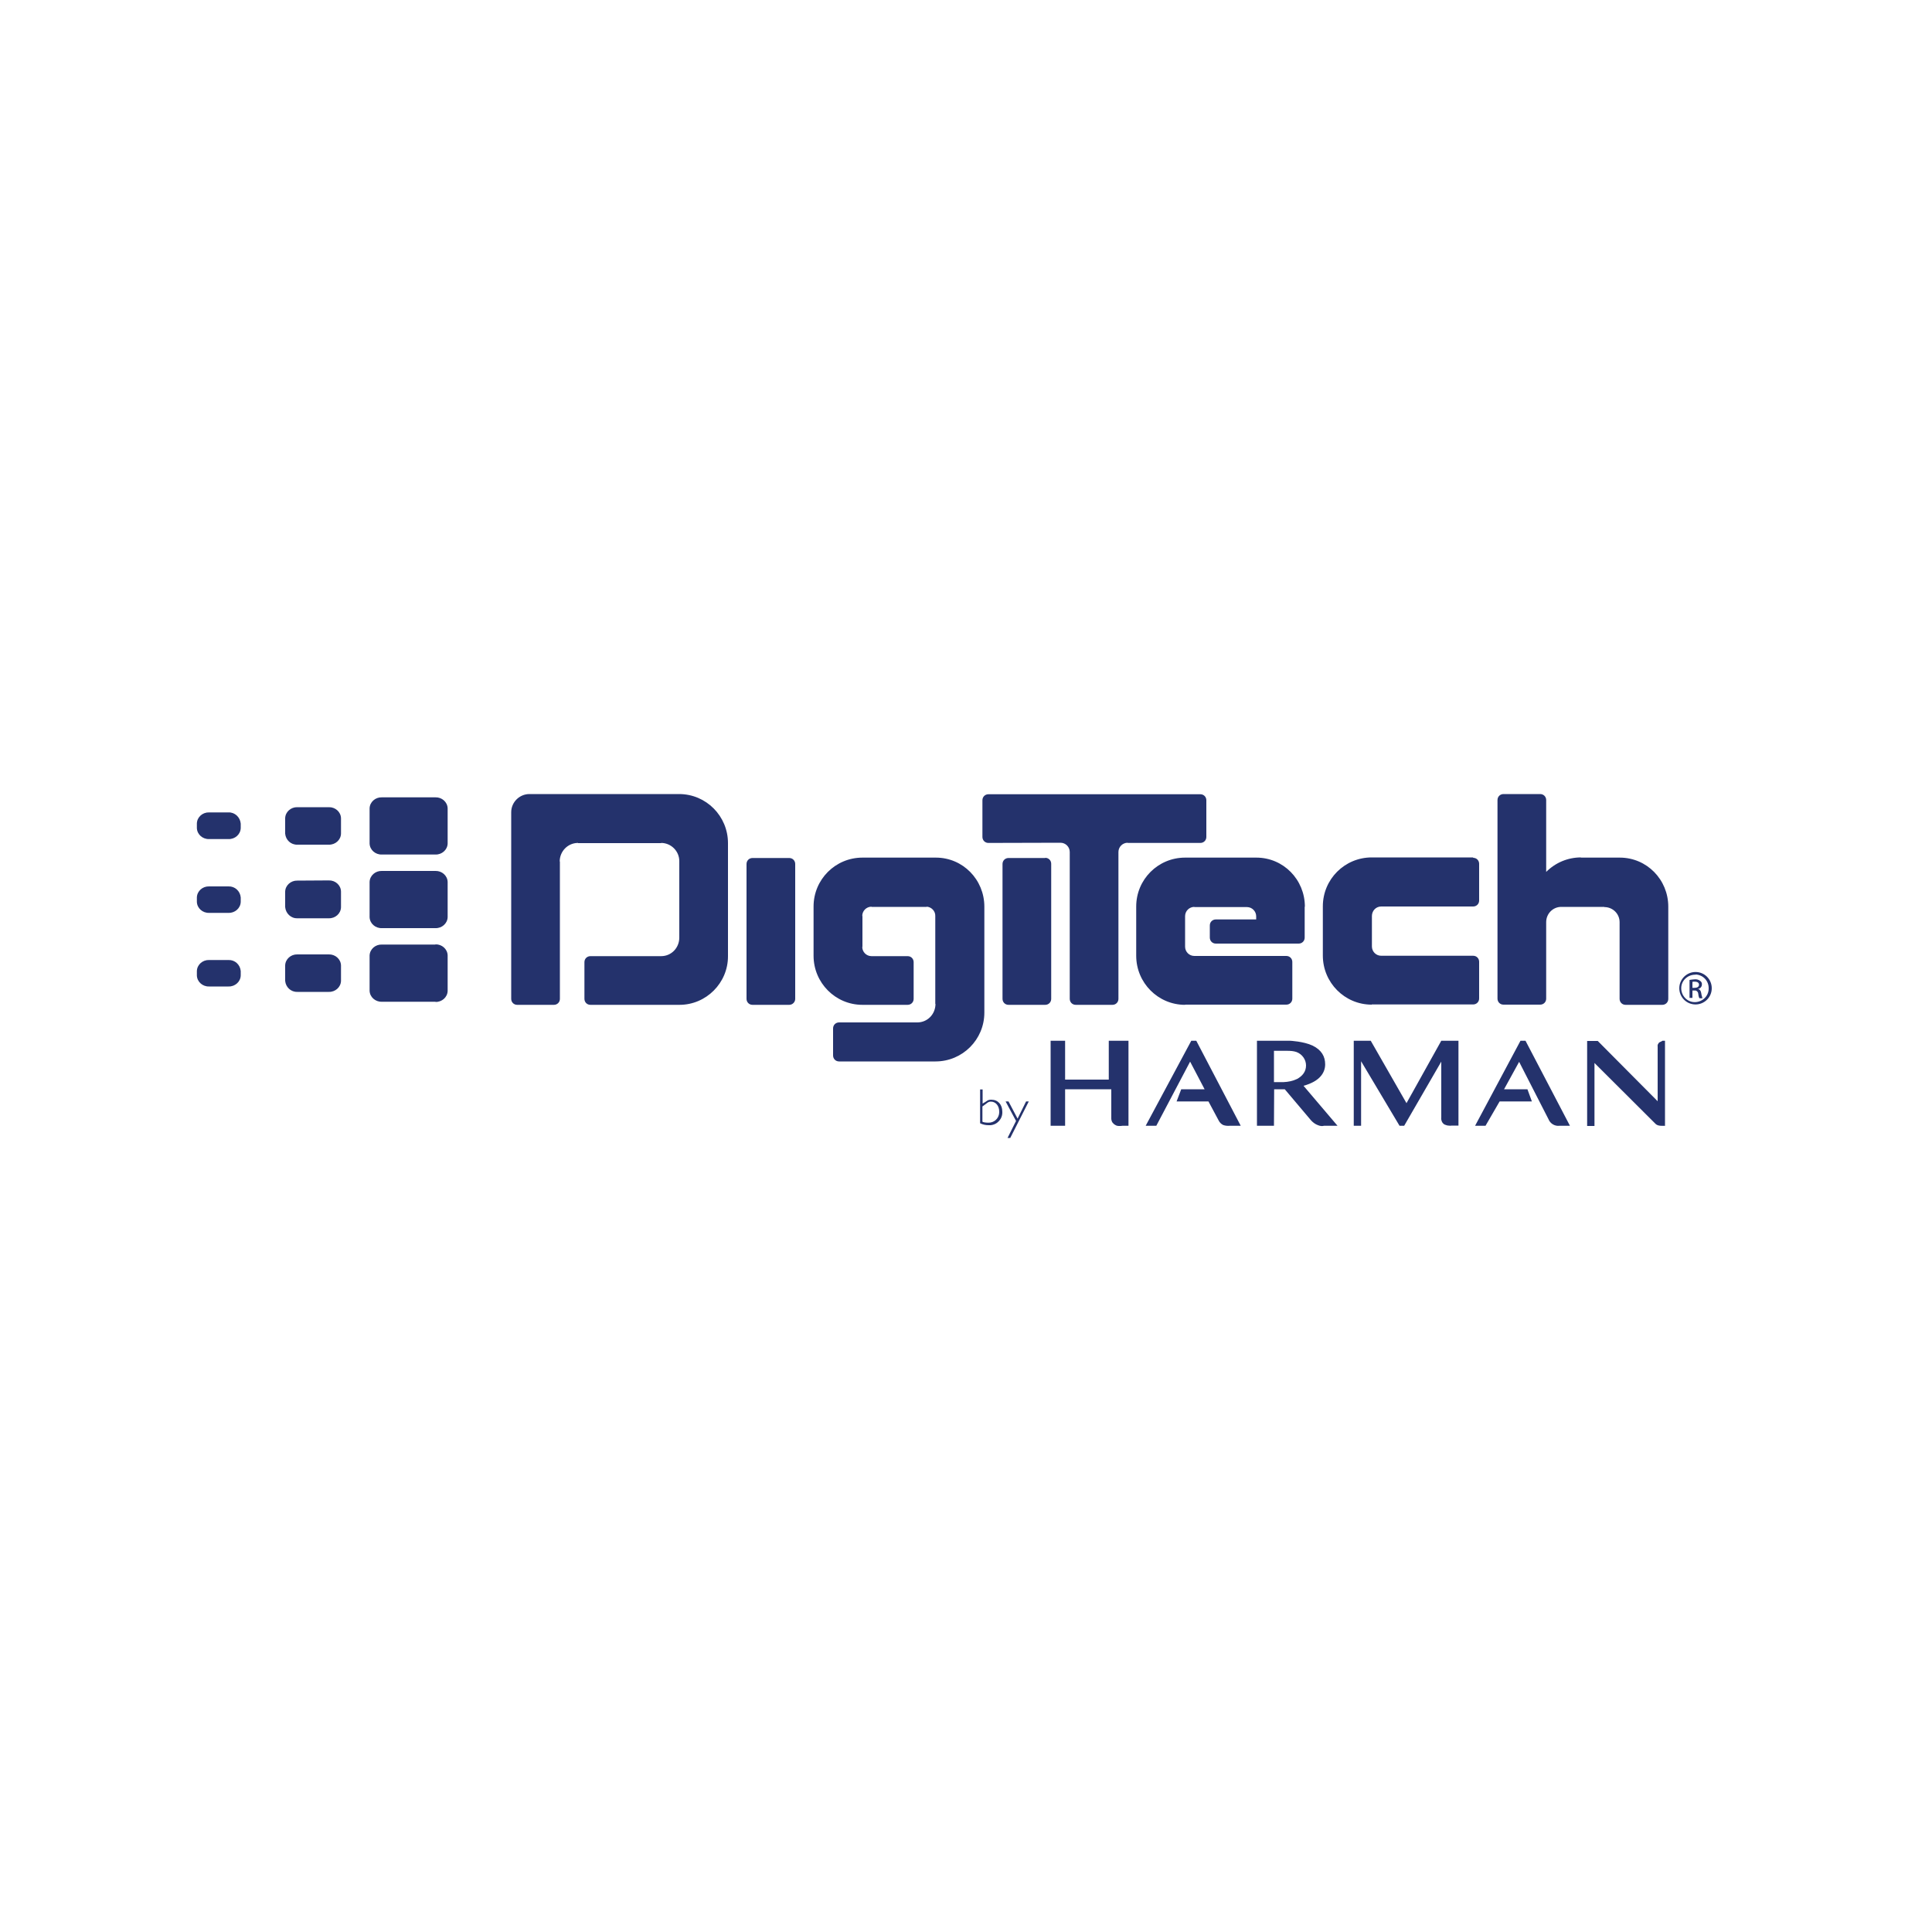 <?xml version="1.0" encoding="utf-8"?>
<!-- Generator: Adobe Illustrator 24.2.0, SVG Export Plug-In . SVG Version: 6.00 Build 0)  -->
<svg version="1.1" id="Layer_1" xmlns="http://www.w3.org/2000/svg" xmlns:xlink="http://www.w3.org/1999/xlink" x="0px" y="0px"
	 viewBox="0 0 1000 1000" style="enable-background:new 0 0 1000 1000;" xml:space="preserve">
<style type="text/css">
	.st0{fill:#24326C;}
</style>
<g>
	<path class="st0" d="M522.9,589h-1.4l4.4-8.8l-5.4-10.1h1.5l4.7,8.9l4.4-8.9h1.4L522.9,589z M659.4,582.7h-8.8v-44h17.2
		c0,0,6.9,0.3,11.6,2.5c4.7,2.3,6.5,5.7,6.5,9.7c0,4-2.4,8.7-11.2,11.1l17.6,20.7h-7c-1,0.3-2.1,0.1-3.1-0.3
		c-1.4-0.5-2.6-1.4-3.6-2.5l-13.6-16.1h-5.5L659.4,582.7z M860.5,538.7h1.3v44h0.5c-1.6,0-4,0.3-5.3-0.9l-31.7-31.6v32.6h-3.8v-44
		h5.5L858,570v-28c0-0.5-0.1-1,0.1-1.4c0.3-0.4,0.4-0.8,0.6-0.9c0.3-0.3,0.6-0.4,0.9-0.5C860,539.1,860.3,538.7,860.5,538.7
		L860.5,538.7z M551.3,558.8h22.6v-20.1h10.2v44h-3.1c-0.6,0.1-1.1,0.1-1.8,0.1c-0.6,0-1.3-0.1-1.9-0.5c-0.6-0.3-1.1-0.8-1.5-1.3
		c-0.4-0.6-0.6-1.4-0.6-2.1v-15.1h-23.9v18.9h-7.5v-44h7.5L551.3,558.8z M616.6,538.7h2.6l23,44h-5.7c-1.1,0.1-2.3,0-3.4-0.4
		c-1-0.5-1.8-1.3-2.3-2.3l-5.3-9.9H609l2.4-6.3h12.1l-7.5-14.3l-17.5,33.2H593L616.6,538.7z M787,538.7h2.6l23,44h-5.4
		c-2.4,0.3-4.8-1.1-5.7-3.4l-15.2-29.7l-7.8,14.2h12.1l2.3,6.3h-16.7l-7.3,12.6h-5.4L787,538.7z M728,571l18-32.3h8.9v43.9h-3.4
		c-0.6,0.1-1.1,0.1-1.8,0c-0.6,0-1.3-0.3-1.9-0.5c-0.6-0.3-1.1-0.8-1.4-1.4c-0.4-0.8-0.5-1.6-0.4-2.4v-28.8l-19.2,33.2h-2.4
		l-19.9-33.4v33.4h-3.8v-44h8.8L728,571z M512.7,582.4h-1c-1.5,0-3-0.3-4.4-1v-17.5h1.3v7.3c2.5-1.3,2.4-2,4.5-2
		c3.4,0,5.7,2.5,5.7,6.2C519,579,516.3,582.1,512.7,582.4z M508.5,580.5c0,0.4,2,0.6,3,0.6c3,0.1,5.5-2.1,5.7-5.2v-0.5
		c0-3-1.8-5.2-4.3-5.2c-1.6,0-1.9,0.8-4.4,2.5V580.5z M659.4,543.8v16.3h5c2.4-0.1,4.8-0.6,6.9-1.6c2.8-1.5,4.7-3.8,4.7-7
		c0-3.1-2-5.9-5-7c-1.5-0.5-3.1-0.6-4.8-0.6H659.4z M484.4,443.9c14,0,25.1,11.4,25.1,25.4v54.8c0,14-11.3,25.3-25.3,25.3h-49.9
		c-1.8,0-3.1-1.4-3.1-3.1v-14c0-1.8,1.4-3.1,3.1-3.1h40.5c5.3,0,9.4-4.3,9.4-9.6h-0.1v-45.5c0.1-2.5-2-4.7-4.5-4.8v0.1h-28.5v-0.1
		c-2.6,0-4.8,2.1-4.8,4.8h0.1v16h-0.1c0,2.6,2.1,4.8,4.8,4.8h18.7c1.8,0,3.1,1.4,3.1,3.1v19c0,1.8-1.4,3.1-3.1,3.1h-23.4
		c-14,0-25.3-11.4-25.3-25.4v-25.5c0-14,11.3-25.3,25.3-25.3H484.4z M762.5,444c1.8,0,3.1,1.4,3.1,3.1v19c0,1.8-1.4,3.1-3.1,3.1
		h-47.6c-2.8,0-4.8,2.3-4.8,4.9v15.8c0,2.6,2.1,4.8,4.8,4.8h47.6c1.8,0,3.1,1.4,3.1,3.1v19c0,1.8-1.4,3.1-3.1,3.1H710v0.1
		c-14,0-25.3-11.4-25.3-25.4v-25.5c0-14,11.3-25.3,25.3-25.3H762.5z M541,444c1.8,0,3.1,1.4,3.1,3.1V517c0,1.8-1.4,3.1-3.1,3.1h-19
		c-1.8,0-3.1-1.4-3.1-3.1v-69.8c0-1.8,1.4-3.1,3.1-3.1H541z M797.2,411c1.8,0,3.1,1.4,3.1,3.1v37.2c4.8-4.8,11.2-7.5,18-7.5v0.1
		h20.1c14,0,25.1,11.4,25.1,25.4V517c0,1.8-1.4,3.1-3.1,3.1h-19c-1.8,0-3.1-1.4-3.1-3.1v-39.7c0-4.3-3.5-7.8-7.9-7.8v-0.1h-22.3
		c-4.3,0-7.8,3.5-7.8,7.9v39.6c0,1.8-1.4,3.1-3.1,3.1h-19c-1.8,0-3.1-1.4-3.1-3.1V414.1c0-1.8,1.4-3.1,3.1-3.1H797.2z M650.3,443.9
		c14,0,25.1,11.4,25.1,25.4h-0.1v16c0,1.8-1.4,3.1-3.1,3.1h-42.9c-1.8,0-3.1-1.4-3.1-3.1V479c0-1.8,1.4-3.1,3.1-3.1h20.9v-1.6
		c0-2.6-2.1-4.8-4.8-4.8h-27.2v-0.1c-2.6,0-4.8,2.1-4.8,4.8v15.8c0,2.6,2.1,4.8,4.8,4.8h47.6c1.8,0,3.1,1.4,3.1,3.1v19
		c0,1.8-1.4,3.1-3.1,3.1h-52.4v0.1c-14,0-25.3-11.4-25.3-25.4v-25.5c0-14,11.3-25.3,25.3-25.3H650.3z M621.3,411.1
		c1.8,0,3.1,1.4,3.1,3.1v19c0,1.8-1.4,3.1-3.1,3.1h-37.6v-0.1c-2.6,0-4.8,2.1-4.8,4.8V517c0,1.8-1.4,3.1-3.1,3.1h-19
		c-1.8,0-3.1-1.4-3.1-3.1V441c0-2.6-2.1-4.8-4.8-4.8l-37.3,0.1c-1.8,0-3.1-1.4-3.1-3.1v-19c0-1.8,1.4-3.1,3.1-3.1H621.3z M351.5,411
		c14,0,25.3,11.4,25.3,25.4V495c0,13.8-11.3,25.1-25.1,25.1h-46.1c-1.8,0-3.1-1.4-3.1-3.1v-19c0-1.8,1.4-3.1,3.1-3.1h36.6
		c5.3,0,9.4-4.3,9.4-9.6v-39.6c0-5.2-4.3-9.4-9.4-9.4v0.1h-43v-0.1H299c-5.2,0.1-9.3,4.4-9.3,9.6h0.1V517c0,1.8-1.4,3.1-3.1,3.1h-19
		c-1.8,0-3.1-1.4-3.1-3.1v-96.6c0-5.2,4.3-9.4,9.4-9.4H351.5z M408.5,520.1h-19c-1.8,0-3.1-1.4-3.1-3.1v-69.8c0-1.8,1.4-3.1,3.1-3.1
		h19c1.8,0,3.1,1.4,3.1,3.1V517C411.6,518.7,410.2,520.1,408.5,520.1z M877.6,503.1c4.7,0,8.4,3.8,8.4,8.4c0,4.7-3.8,8.4-8.4,8.4
		c-4.7,0-8.4-3.8-8.4-8.4C869.2,506.9,873,503.1,877.6,503.1z M877.6,504.5c-3.9-0.1-7.3,2.9-7.4,6.8c-0.1,3.9,2.9,7.3,6.8,7.4
		c3.9,0.1,7.3-2.9,7.4-6.8v-0.3c0.1-3.8-2.8-7-6.7-7.2H877.6z M225.4,488.8c3.3-0.1,6.2,2.4,6.3,5.7v18.4c-0.1,3.3-3,5.8-6.3,5.7
		v-0.1h-27.8c-3.3,0.1-6.2-2.4-6.3-5.7v-18.2c0.1-3.3,3-5.8,6.3-5.7H225.4z M876,516.5h-1.5v-9.3c0.9-0.1,1.8-0.3,2.6-0.3
		c1-0.1,2,0.1,2.9,0.8c0.6,0.4,1,1.1,0.9,1.9c0,1.1-0.8,2-1.9,2.3v0.1c0.9,0.1,1.4,0.9,1.6,2.3c0.1,0.9,0.4,1.6,0.6,2.4h-1.6
		c-0.4-0.8-0.5-1.5-0.6-2.4c-0.1-1-1-1.8-2-1.6h-1V516.5z M170.2,494c3.3-0.1,6.2,2.4,6.3,5.7v8c-0.1,3.3-3,5.8-6.3,5.7h-16.3
		c-3.3,0.1-6-2.4-6.3-5.7v-8c0.1-3.3,3-5.8,6.3-5.7H170.2z M876,511.3h1.1c1.3,0,2.3-0.5,2.3-1.6c0-0.9-0.6-1.6-2.3-1.6
		c-0.4,0-0.8,0-1.1,0.1V511.3z M118.3,496.9c3.3-0.1,6,2.4,6.3,5.7v2.3c-0.1,3.3-3,5.8-6.3,5.7h-10.1c-3.3,0.1-6.2-2.4-6.3-5.7v-2.3
		c0.1-3.3,3-5.8,6.3-5.7H118.3z M225.4,450.8c3.3-0.1,6.2,2.4,6.3,5.7v18.2c-0.1,3.3-3,5.8-6.3,5.7h-27.8c-3.3,0.1-6.2-2.4-6.3-5.7
		v-18.2c0.1-3.3,3-5.8,6.3-5.7H225.4z M170.2,455.7c3.3-0.1,6.2,2.4,6.3,5.7v8.2c-0.1,3.3-3,5.8-6.3,5.7h-16.3
		c-3.3,0.1-6-2.5-6.3-5.8v-8c0.1-3.3,3-5.8,6.3-5.7L170.2,455.7z M118.3,458.8c3.3-0.1,6,2.4,6.3,5.7v2.3c-0.1,3.3-3,5.8-6.3,5.7
		h-10.1c-3.3,0.1-6.2-2.4-6.3-5.7v-2.3c0.1-3.3,3-5.8,6.3-5.7H118.3z M225.4,412.7c3.3-0.1,6.2,2.4,6.3,5.7v18.2
		c-0.1,3.3-3,5.8-6.3,5.7h-27.8c-3.3,0.1-6.2-2.4-6.3-5.7v-18.2c0.1-3.3,3-5.8,6.3-5.7H225.4z M170.2,417.8c3.3-0.1,6.2,2.4,6.3,5.7
		v8c-0.1,3.3-3,5.8-6.3,5.7h-16.3c-3.3,0.1-6-2.4-6.3-5.7v-8c0.1-3.3,3-5.8,6.3-5.7H170.2z M118.3,420.5c3.3-0.1,6,2.5,6.3,5.8v2.3
		c-0.1,3.3-3,5.8-6.3,5.7h-10.1c-3.3,0.1-6.2-2.4-6.3-5.7v-2.4c0.1-3.3,3-5.8,6.3-5.7H118.3z"/>
</g>
</svg>
